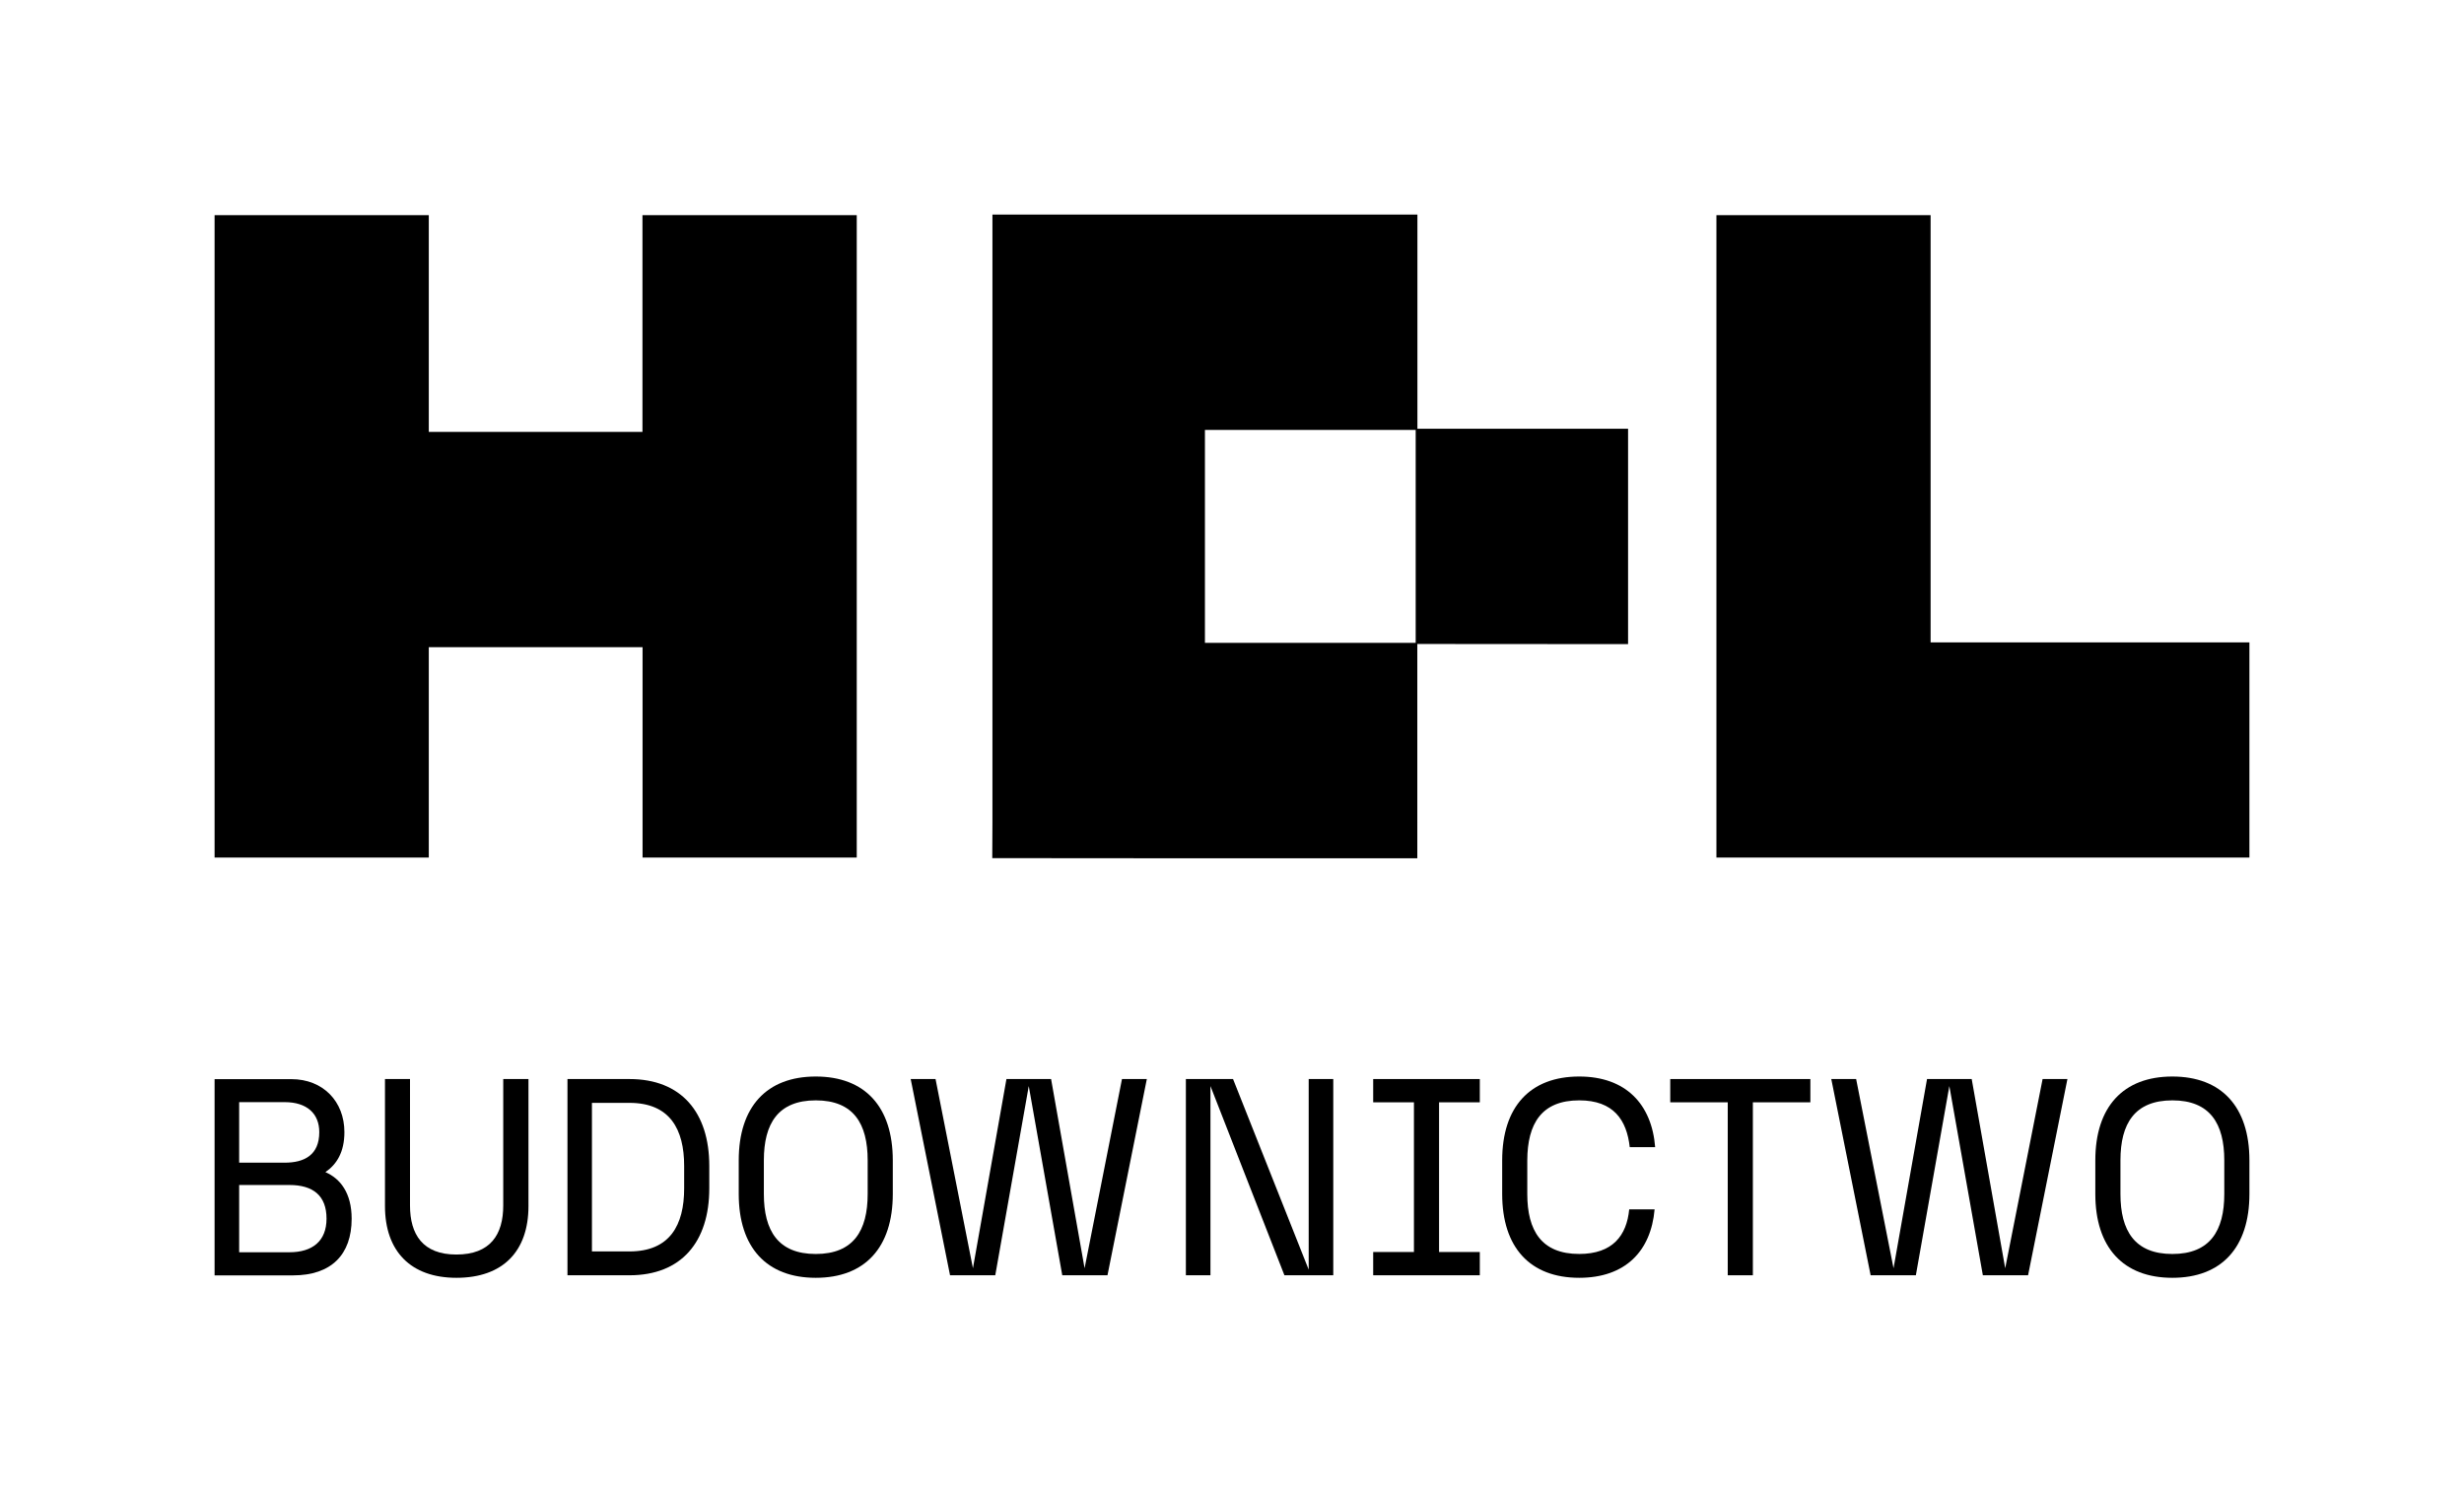 <?xml version="1.0" encoding="UTF-8"?>
<svg xmlns="http://www.w3.org/2000/svg" id="Layer_1" data-name="Layer 1" viewBox="0 0 985.66 597.06">
  <path d="M396.93,343.32c11.45,0,35.26,0,61.54.05h43.11v0c17.58,0,41.64,0,65.38,0V257.64c15.19,0,50.07.06,84.31.06V171.53H567V85.84h-170v71.63h0v14.06h0v71.62h0v14.06h0v71.62h0ZM482,172h84.31v71.14h0v14.06H482Z"></path>
  <path d="M171.53,258.92c21.48,0,53.09,0,85.51,0v84.17h85.68v-257H257v86.7H171.53V86.09H85.84v257h85.69Z"></path>
  <path d="M772.29,257V86.09H686.61v257l213.21,0V257Z"></path>
  <path d="M130.17,468.94c4.58-3.14,7.6-8.08,7.6-16,0-12.23-8.49-21.2-21.22-21.2H85.84v78.51h31.38c15.3,0,23.45-8.3,23.45-22.66C140.67,477.23,136.09,471.52,130.17,468.94Zm-34.5-28h18.2c8.93,0,13.85,4.6,13.85,12,0,9.19-6,12.22-13.85,12.22H95.67ZM115.77,501H95.67V474.09h20.1c9.49,0,14.85,4.27,14.85,13.46C130.62,496.52,125,501,115.77,501Z"></path>
  <path d="M201.31,482.28c0,11.66-5.14,19.63-18.76,19.63-13.4,0-18.54-8-18.54-19.63V431.7H154v50.81c0,18.05,10.28,28.71,28.59,28.71,18.65,0,28.81-10.66,28.81-28.71V431.7H201.31Z"></path>
  <path d="M251.79,431.7H227v78.51h24.79c20.77,0,31.94-13.35,31.94-34.77v-9C283.73,445.05,272.56,431.7,251.79,431.7Zm21.89,43.74c0,14.69-5.7,25.23-21.89,25.23h-15V441.23h15c16.19,0,21.89,10.55,21.89,25.24Z"></path>
  <path d="M326.33,430.69c-19.66,0-30.82,12.12-30.82,33.54v13.45c0,21.42,11.16,33.54,30.82,33.54s30.81-12.12,30.81-33.54V464.23C357.14,442.81,346,430.69,326.33,430.69Zm20.76,47c0,14.69-5.69,24-20.76,24s-20.77-9.31-20.77-24V464.23c0-14.7,5.69-24,20.77-24s20.76,9.3,20.76,24Z"></path>
  <polygon points="433.86 507.4 420.46 431.7 402.6 431.7 389.2 507.4 374.24 431.7 364.3 431.7 380.04 510.21 398.13 510.21 411.53 434.51 424.93 510.21 443.02 510.21 458.76 431.7 448.82 431.7 433.86 507.4"></polygon>
  <polygon points="523.51 507.96 493.25 431.7 474.38 431.7 474.38 510.21 484.21 510.21 484.21 434.51 513.8 510.21 533.34 510.21 533.34 431.7 523.51 431.7 523.51 507.96"></polygon>
  <polygon points="549.31 441.01 565.61 441.01 565.61 500.9 549.31 500.9 549.31 510.21 591.96 510.21 591.96 500.9 575.66 500.9 575.66 441.01 591.96 441.01 591.96 431.7 549.31 431.7 549.31 441.01"></polygon>
  <path d="M631.73,440.23c13.74,0,19,7.85,20.21,18.72H662.1c-1.34-17.15-11.72-28.26-30.37-28.26-19.65,0-30.82,12.12-30.82,33.54v13.45c0,21.42,11.17,33.54,30.82,33.54,18.43,0,28.7-10.66,30.15-27.37H651.72c-1,10.43-6.59,17.83-20,17.83-15.07,0-20.77-9.31-20.77-24V464.23C611,449.53,616.66,440.23,631.73,440.23Z"></path>
  <polygon points="668.14 441.01 691.14 441.01 691.14 510.21 701.19 510.21 701.19 441.01 724.19 441.01 724.19 431.7 668.14 431.7 668.14 441.01"></polygon>
  <polygon points="802.13 507.4 788.73 431.7 770.86 431.7 757.46 507.4 742.5 431.7 732.56 431.7 748.3 510.21 766.39 510.21 779.79 434.51 793.19 510.21 811.28 510.21 827.02 431.7 817.09 431.7 802.13 507.4"></polygon>
  <path d="M869,430.69c-19.65,0-30.82,12.12-30.82,33.54v13.45c0,21.42,11.17,33.54,30.82,33.54s30.82-12.12,30.82-33.54V464.23C899.82,442.81,888.65,430.69,869,430.69Zm20.77,47c0,14.69-5.7,24-20.77,24s-20.77-9.31-20.77-24V464.23c0-14.7,5.7-24,20.77-24s20.77,9.3,20.77,24Z"></path>
</svg>
